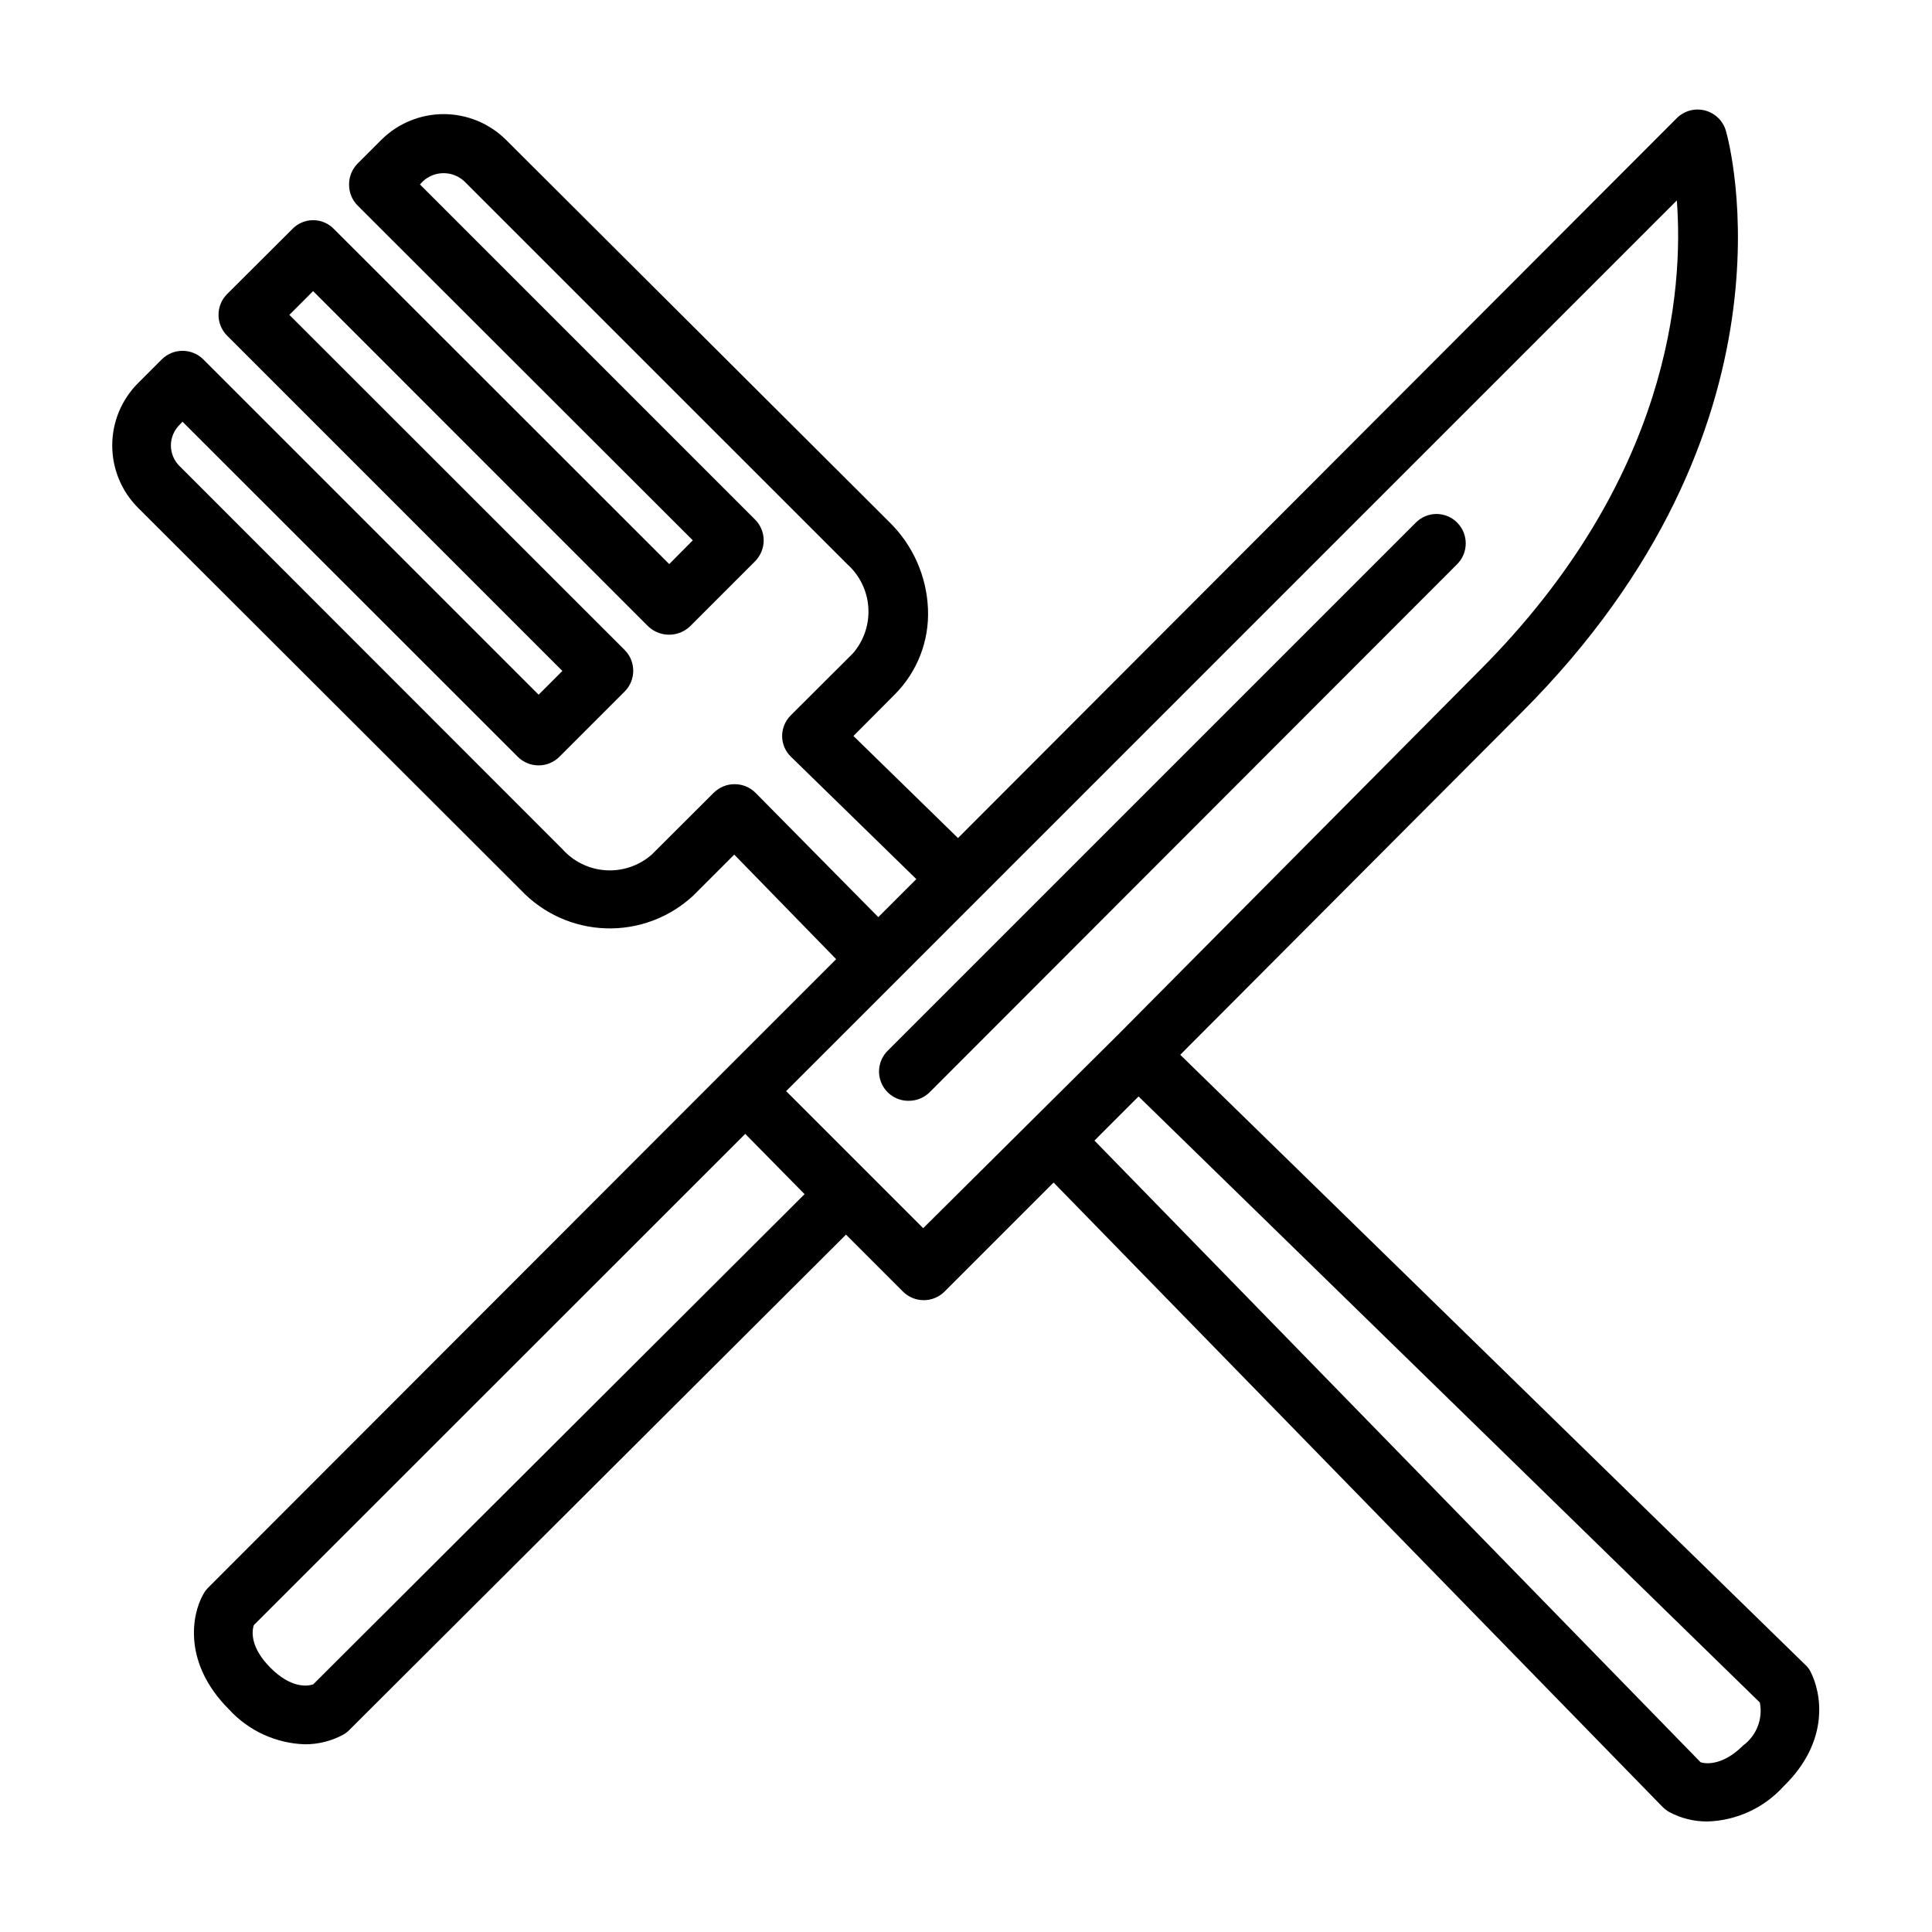 <?xml version="1.0" encoding="UTF-8"?>
<!-- Uploaded to: ICON Repo, www.iconrepo.com, Generator: ICON Repo Mixer Tools -->
<svg fill="#000000" width="800px" height="800px" version="1.1" viewBox="144 144 512 512" xmlns="http://www.w3.org/2000/svg">
 <path d="m530.18 282.51c-1.449-1.473-3.426-2.301-5.492-2.301s-4.043 0.828-5.492 2.301l-139.96 139.96c-2.246 2.238-2.902 5.617-1.66 8.531 1.242 2.918 4.133 4.785 7.301 4.719 2.059-0.004 4.031-0.816 5.492-2.266l139.81-139.96c3.008-3.043 3.008-7.941 0-10.98zm93.559 304.35c-0.355-0.648-0.812-1.227-1.363-1.715l-165.6-161.62 90.434-90.688c75.57-75.57 55.066-151.14 54.16-154.21-0.777-2.641-2.891-4.676-5.555-5.356-2.664-0.684-5.492 0.09-7.445 2.031l-190.49 190.79-27.711-27.055 10.832-10.883c6.074-6.019 9.316-14.332 8.918-22.875-0.367-8.59-3.969-16.723-10.074-22.77l-101.77-101.47c-4.391-4.352-10.32-6.797-16.5-6.797-6.184 0-12.113 2.445-16.5 6.797l-6.297 6.297c-1.461 1.477-2.273 3.469-2.269 5.543-0.027 2.094 0.789 4.109 2.269 5.594l88.82 88.719-6.246 6.297-88.875-88.82c-1.441-1.484-3.422-2.32-5.488-2.32-2.07 0-4.051 0.836-5.492 2.32l-17.332 17.281c-3.008 3.043-3.008 7.941 0 10.98l88.871 88.875-6.297 6.297-88.871-88.871c-3.043-3.012-7.941-3.012-10.984 0l-6.297 6.297c-4.383 4.383-6.844 10.328-6.844 16.523 0 6.199 2.461 12.141 6.844 16.527l101.42 101.27c5.875 6.231 13.973 9.887 22.535 10.172 8.559 0.281 16.887-2.832 23.16-8.66l10.883-10.883 27.004 27.711-29.625 29.625-136.79 136.93c-0.488 0.496-0.914 1.055-1.258 1.66-3.223 5.644-5.391 18.438 6.75 30.582 5.188 5.688 12.457 9.031 20.152 9.27 3.516 0.012 6.981-0.852 10.074-2.519 0.621-0.328 1.18-0.754 1.664-1.258l131.64-131.29 15.113 15.113h0.004c3.039 3.008 7.938 3.008 10.98 0l28.918-28.918 161.42 165.5c0.516 0.508 1.09 0.949 1.715 1.312 3.109 1.672 6.594 2.535 10.125 2.516 7.695-0.223 14.973-3.57 20.152-9.27 12.496-12.141 10.074-24.938 7.106-30.578zm-279.52-232.76c-3.066-3.047-8.02-3.047-11.082 0l-16.473 16.426h-0.004c-3.344 2.91-7.699 4.383-12.125 4.102s-8.559-2.301-11.504-5.613l-101.42-101.47c-1.48-1.441-2.32-3.422-2.32-5.492 0-2.066 0.84-4.051 2.32-5.492l0.754-0.805 88.875 88.82c3.043 3.012 7.941 3.012 10.984 0l17.332-17.332v0.004c3.008-3.043 3.008-7.941 0-10.984l-88.875-88.82 6.297-6.297 88.824 88.871c3.102 2.91 7.93 2.91 11.031 0l17.281-17.281c1.457-1.477 2.273-3.469 2.269-5.543 0-2.059-0.812-4.035-2.269-5.492l-88.82-88.82 0.754-0.805c3.102-2.914 7.934-2.914 11.035 0l101.42 101.41c3.316 2.953 5.336 7.098 5.617 11.531 0.285 4.43-1.191 8.797-4.106 12.148l-16.473 16.426h-0.004c-1.457 1.473-2.273 3.465-2.266 5.539 0.023 2.059 0.879 4.019 2.367 5.441l33.199 32.395-10.078 10.078zm-117.23 236.29c-1.812 0.555-5.996 0.906-11.285-4.383-5.289-5.289-5.039-9.523-4.434-11.336l130.23-130.18 15.719 15.973zm161.67-120.91-36.324-36.324 236.04-236.04c1.812 23.73-1.762 74.059-52.348 124.64l-95.723 96.434zm217.29 137.09c-5.039 5.039-9.473 5.039-11.285 4.434l-160.62-164.74 11.688-11.688 164.65 160.61c0.844 4.332-0.883 8.762-4.434 11.383z"/>
</svg>